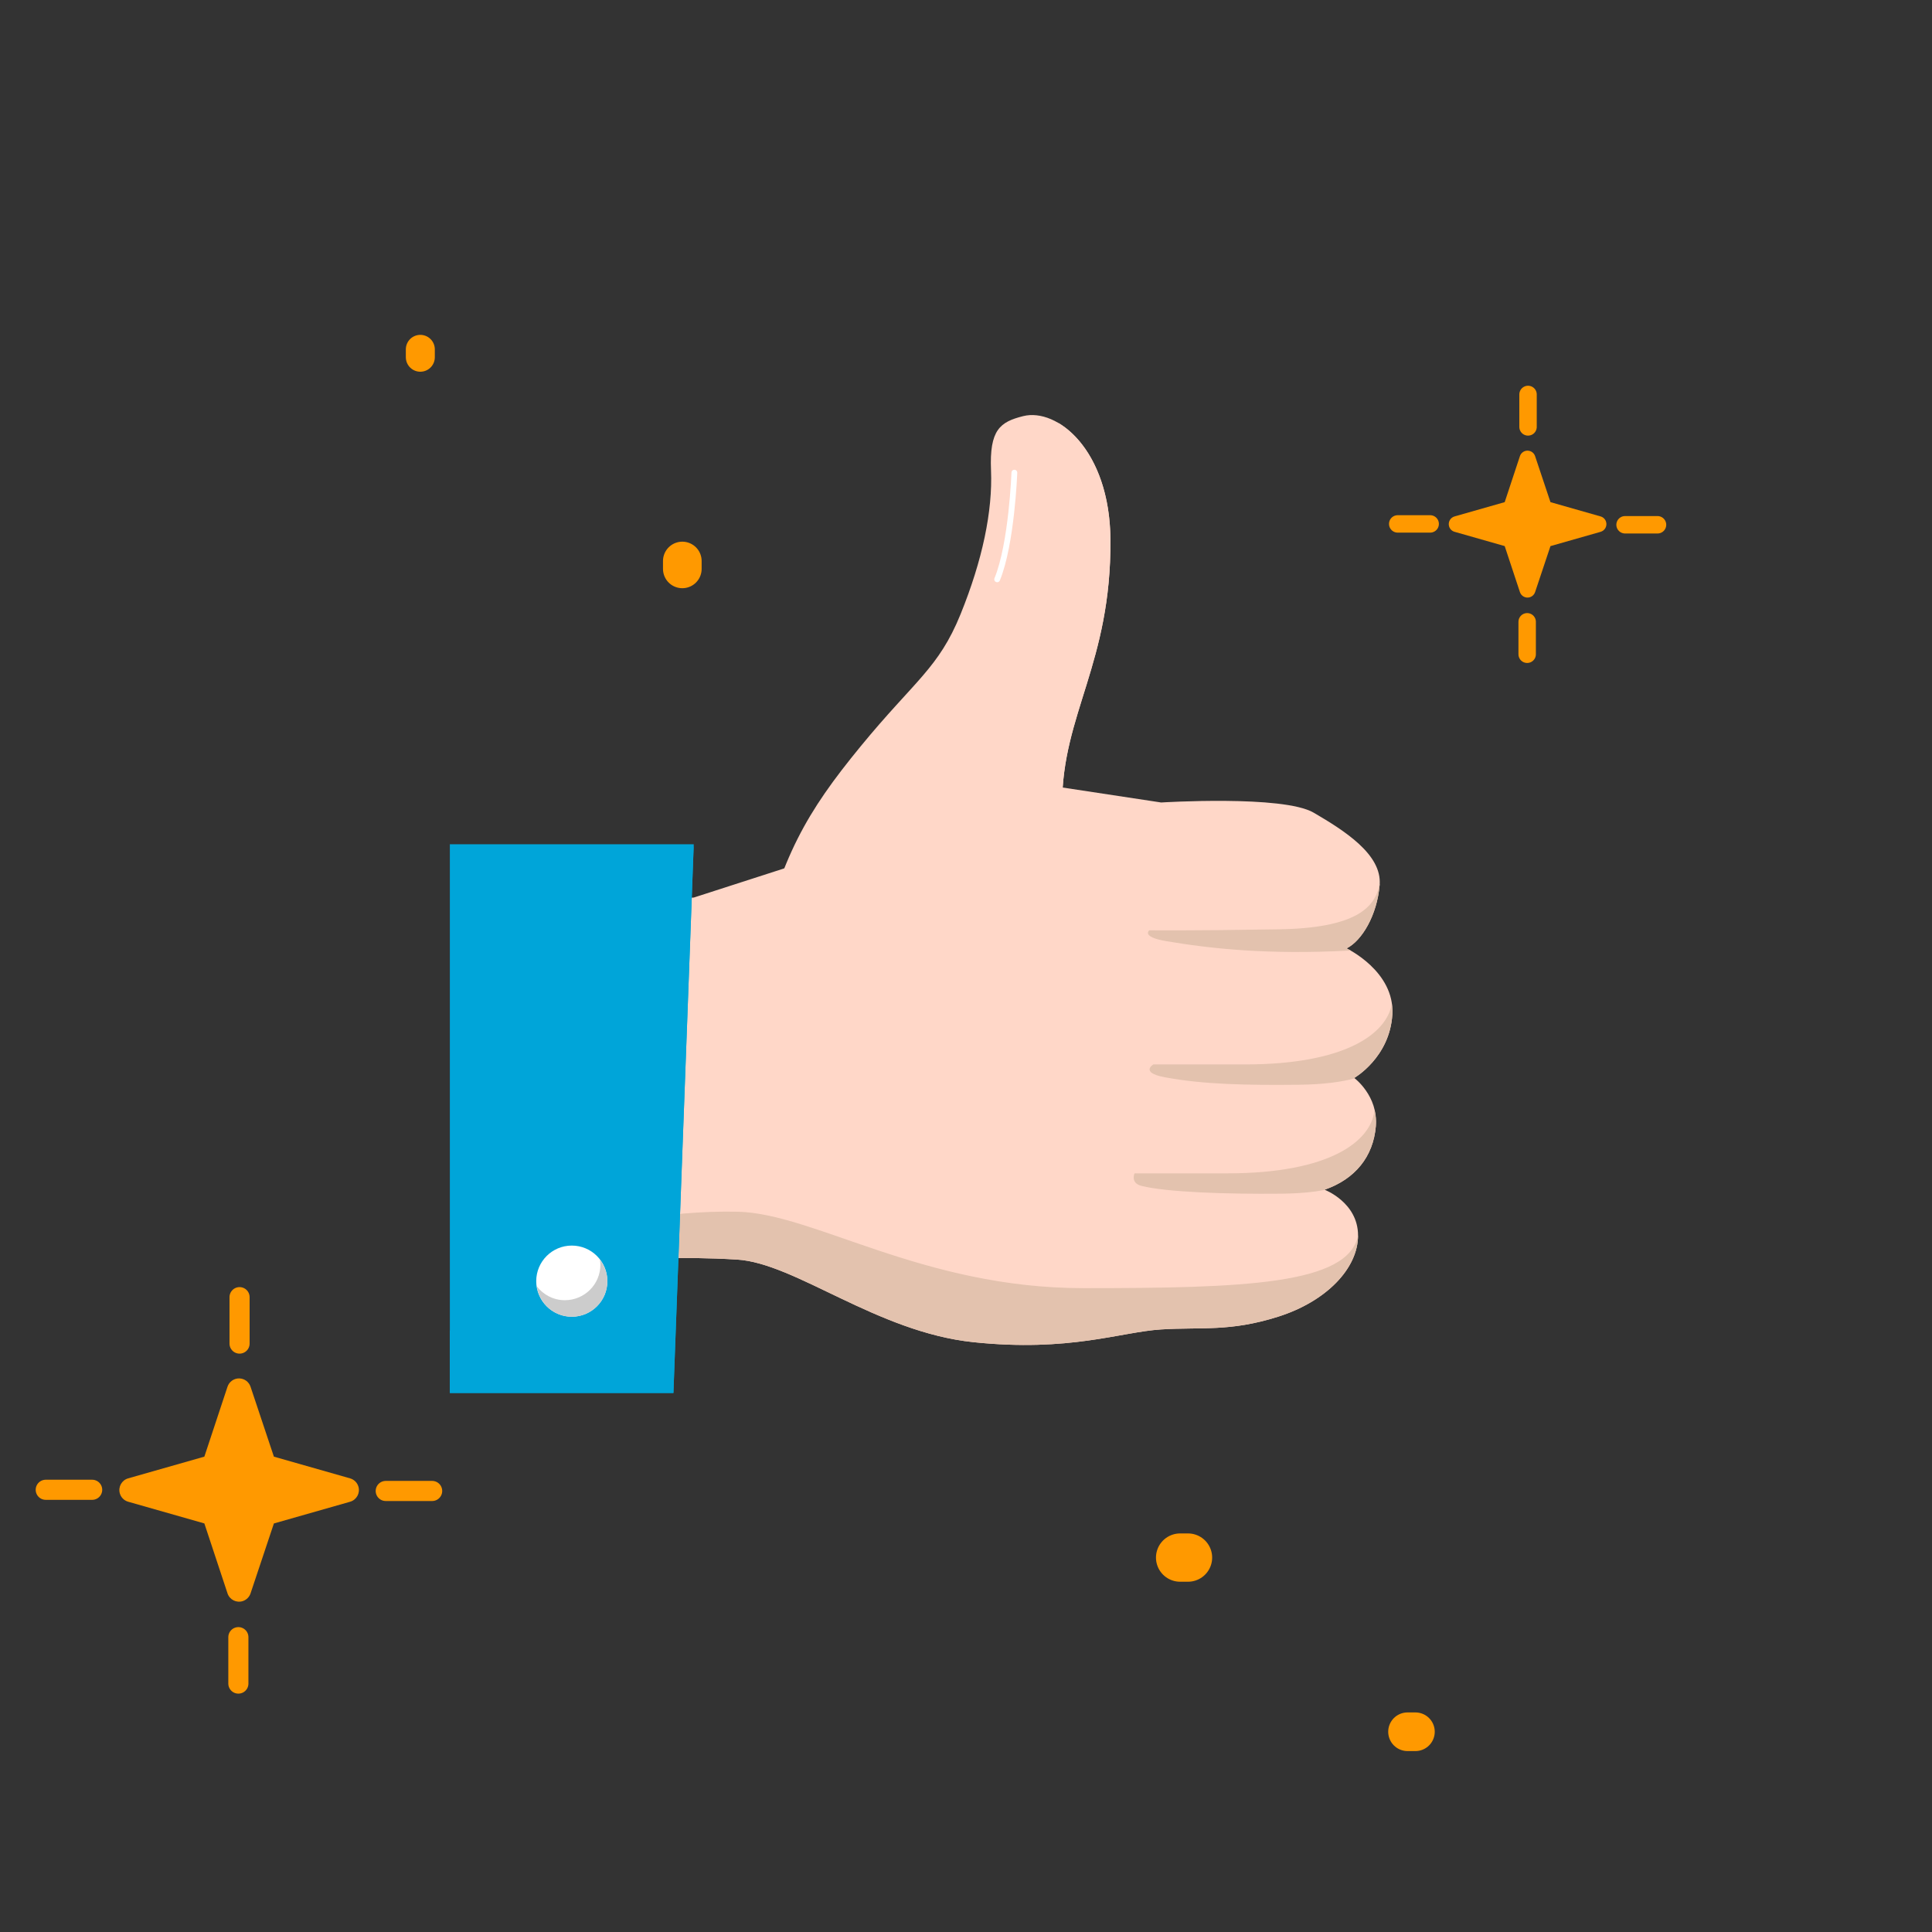 <svg width="200" height="200" viewBox="0 0 200 200" fill="none" xmlns="http://www.w3.org/2000/svg">
<rect x="0" y="0" width="200" height="200" fill="#333333" stroke="none"/>
<g clip-path="url(#clip0_8195_18653)">
<mask id="mask0_8195_18653" style="mask-type:luminance" maskUnits="userSpaceOnUse" x="0" y="0" width="200" height="200">
<path d="M200 0H0V200H200V0Z" fill="white"/>
</mask>
<g mask="url(#mask0_8195_18653)">
<mask id="mask1_8195_18653" style="mask-type:luminance" maskUnits="userSpaceOnUse" x="-25" y="-17" width="250" height="251">
<path d="M-25 -16.666H225V233.334H-25V-16.666Z" fill="white"/>
</mask>
<g mask="url(#mask1_8195_18653)">
<path d="M78.397 99.181C80.85 88.661 83.481 84.101 89.091 77.263C94.701 70.427 97.154 69.199 99.434 63.589C101.712 57.979 102.764 52.897 102.59 48.689C102.414 44.481 103.532 43.675 105.92 43.077C109.428 42.201 114.886 46.557 114.952 55.875C115.04 68.673 109.952 73.935 109.952 83.227C109.952 92.519 111.53 93.045 111.53 93.045L78.397 99.181Z" fill="#FFD7C8"/>
<path d="M109.543 43.773C111.503 46.553 112.841 50.949 112.757 57.607C112.595 70.503 105.143 74.437 107.109 88.899C107.407 91.091 108.051 92.573 108.919 93.525L111.531 93.043C111.531 93.043 109.953 92.517 109.953 83.225C109.953 73.933 115.041 68.673 114.953 55.875C114.909 49.457 112.305 45.395 109.543 43.773Z" fill="#FFD7C8"/>
<path d="M105.007 48.929C105.007 48.929 104.739 56.293 103.227 59.973" stroke="white" stroke-width="0.6" stroke-miterlimit="10" stroke-linecap="round"/>
<path d="M71.817 92.916L97.195 84.731L101.095 81.144H107.495L120.203 83.073C120.203 83.073 132.827 82.284 135.983 84.124C139.139 85.966 143.083 88.447 142.821 91.603C142.557 94.757 140.979 97.386 139.401 98.177C139.401 98.177 144.399 100.543 144.135 105.015C143.871 109.485 140.191 111.589 140.191 111.589C140.191 111.589 142.689 113.429 142.427 116.585C142.163 119.741 140.277 122.063 137.121 123.159C137.121 123.159 140.585 124.473 140.585 127.893C140.585 131.311 137.297 134.729 132.301 136.307C127.305 137.885 124.413 137.361 120.203 137.623C115.997 137.885 110.737 139.989 100.743 138.939C90.751 137.885 82.337 130.753 76.287 130.389C70.237 130.027 66.031 130.389 66.031 130.389V93.18L71.817 92.916Z" fill="#FFD7C8"/>
<path d="M120.203 137.622C124.411 137.36 127.305 137.886 132.301 136.308C137.297 134.73 140.583 131.312 140.583 127.894C139.577 132.978 128.795 133.348 112.139 133.348C95.485 133.348 84.263 125.614 76.375 125.438C72.611 125.354 68.897 125.75 66.031 126.186V130.39C66.031 130.39 70.237 130.026 76.287 130.39C82.335 130.752 90.751 137.886 100.743 138.938C110.737 139.99 115.995 137.886 120.203 137.622Z" fill="#E3C2AE"/>
<path d="M118.974 96.302C118.974 96.302 118.11 96.978 120.682 97.418C125.262 98.2 131.256 98.86 139.814 98.396C139.562 98.252 139.402 98.174 139.402 98.174C140.98 97.384 142.558 94.756 142.822 91.6C142.826 91.55 142.808 91.504 142.81 91.454C142.422 93.968 140.294 96.07 132.432 96.202C123.008 96.36 118.974 96.302 118.974 96.302Z" fill="#E3C2AE"/>
<path d="M144.137 105.015C144.159 104.637 144.131 104.277 144.085 103.929C143.521 107.045 139.217 110.189 128.883 110.189H119.393C119.393 110.189 117.995 111.021 120.509 111.503C124.561 112.281 129.199 112.345 134.499 112.291C137.019 112.265 138.861 112.001 140.243 111.631L140.191 111.589C140.191 111.589 143.873 109.485 144.137 105.015Z" fill="#E3C2AE"/>
<path d="M142.428 116.583C142.478 115.975 142.406 115.433 142.29 114.925C141.942 118.129 137.692 121.465 127.044 121.465H117.446C117.446 121.465 116.99 122.465 118.168 122.763C120.714 123.405 126.786 123.629 132.656 123.569C134.5 123.551 135.97 123.401 137.176 123.181C137.164 123.175 137.124 123.159 137.124 123.159C140.28 122.063 142.164 119.739 142.428 116.583Z" fill="#E3C2AE"/>
<path d="M46.568 87.395H71.814L69.712 144.2H46.568V87.395Z" fill="#00A5D9"/>
<path d="M64.454 132.625L71.818 87.393L69.714 144.197H46.57V137.753L64.454 132.625Z" fill="#00A5D9"/>
<path d="M62.874 132.624C62.874 130.59 61.226 128.942 59.192 128.942C57.16 128.942 55.51 130.59 55.51 132.624C55.51 134.658 57.16 136.306 59.192 136.306C61.226 136.306 62.874 134.658 62.874 132.624Z" fill="white"/>
<path d="M62.098 130.389C62.124 130.563 62.154 130.737 62.154 130.919C62.154 132.951 60.506 134.597 58.472 134.597C57.284 134.597 56.24 134.025 55.566 133.155C55.824 134.933 57.34 136.309 59.192 136.309C61.226 136.309 62.874 134.659 62.874 132.625C62.874 131.779 62.578 131.011 62.098 130.389Z" fill="#CCCCCC"/>
</g>
<mask id="mask2_8195_18653" style="mask-type:luminance" maskUnits="userSpaceOnUse" x="-1" y="-21" width="82" height="145">
<path d="M-0.467 -20.333H80.466V123.667H-0.467V-20.333Z" fill="white"/>
</mask>
<g mask="url(#mask2_8195_18653)">
<path d="M18.133 51.601C18.133 51.601 18.133 51.601 18.133 51.601" stroke="#FF9900" stroke-width="0.003" stroke-linecap="round"/>
<path d="M39.934 73.534C39.934 73.534 39.934 73.534 39.934 73.534" stroke="#FF9900" stroke-width="0.003" stroke-linecap="round"/>
<path d="M61.865 51.734C61.865 51.734 61.865 51.734 61.865 51.734" stroke="#FF9900" stroke-width="0.003" stroke-linecap="round"/>
<path d="M40.066 29.801C40.066 29.801 40.066 29.801 40.066 29.801" stroke="#FF9900" stroke-width="0.003" stroke-linecap="round"/>
</g>
<path d="M4.736 154.222C4.736 154.222 7.664 154.222 9.541 154.222" stroke="#FF9900" stroke-width="2.082" stroke-linecap="round"/>
<path d="M24.676 174.283C24.676 174.283 24.676 171.356 24.676 169.479" stroke="#FF9900" stroke-width="2.082" stroke-linecap="round"/>
<path d="M44.736 154.344C44.736 154.344 41.809 154.344 39.932 154.344" stroke="#FF9900" stroke-width="2.082" stroke-linecap="round"/>
<path d="M24.799 134.282C24.799 134.282 24.799 137.21 24.799 139.087" stroke="#FF9900" stroke-width="2.082" stroke-linecap="round"/>
<path d="M24.804 142.693C24.241 142.666 23.728 143.018 23.551 143.554L21.155 150.791L13.268 153.038C12.6 153.229 12.213 153.925 12.404 154.594C12.523 155.012 12.85 155.339 13.268 155.458L21.155 157.705L23.551 164.942C23.768 165.602 24.479 165.96 25.138 165.743C25.514 165.618 25.81 165.324 25.936 164.948L28.353 157.708L36.243 155.46C36.91 155.269 37.297 154.573 37.106 153.905C36.987 153.487 36.66 153.16 36.243 153.04L28.353 150.792L25.936 143.553C25.771 143.06 25.322 142.72 24.804 142.695V142.693Z" fill="#FF9900"/>
<mask id="mask3_8195_18653" style="mask-type:luminance" maskUnits="userSpaceOnUse" x="126" y="-3" width="64" height="114">
<path d="M126.318 -2.333H189.955V110.892H126.318V-2.333Z" fill="white"/>
</mask>
<g mask="url(#mask3_8195_18653)">
<path d="M144.691 54.235C146.076 54.235 148.051 54.235 148.051 54.235" stroke="#FF9900" stroke-width="1.804" stroke-linecap="round"/>
<path d="M158.092 67.728C158.092 66.344 158.092 64.368 158.092 64.368" stroke="#FF9900" stroke-width="1.804" stroke-linecap="round"/>
<path d="M171.586 54.325C170.201 54.325 168.226 54.325 168.226 54.325" stroke="#FF9900" stroke-width="1.804" stroke-linecap="round"/>
<path d="M158.182 40.833C158.182 42.218 158.182 44.193 158.182 44.193" stroke="#FF9900" stroke-width="1.804" stroke-linecap="round"/>
<path d="M158.167 46.651C157.797 46.634 157.459 46.865 157.342 47.218L155.766 51.981L150.575 53.46C150.136 53.585 149.881 54.044 150.007 54.483C150.085 54.759 150.3 54.974 150.575 55.052L155.766 56.531L157.342 61.294C157.486 61.728 157.953 61.964 158.387 61.821C158.635 61.739 158.829 61.545 158.912 61.298L160.503 56.533L165.695 55.054C166.135 54.928 166.389 54.47 166.264 54.03C166.185 53.755 165.97 53.54 165.695 53.461L160.503 51.982L158.912 47.217C158.804 46.893 158.508 46.669 158.167 46.653V46.651Z" fill="#FF9900"/>
</g>
</g>
<path d="M145.707 179.27C145.707 179.27 146.021 179.27 146.524 179.27" stroke="#FF9900" stroke-width="4" stroke-linecap="round"/>
<path d="M70.633 58.891C70.633 58.891 70.633 58.577 70.633 58.074" stroke="#FF9900" stroke-width="4" stroke-linecap="round"/>
<path d="M122.982 161.24C122.982 161.24 122.669 161.24 122.166 161.24" stroke="#FF9900" stroke-width="5" stroke-linecap="round"/>
<path d="M43.512 36.164C43.512 36.164 43.512 36.478 43.512 36.981" stroke="#FF9900" stroke-width="3" stroke-linecap="round"/>
</g>
<defs>
<clipPath id="clip0_8195_18653">
<rect width="200" height="200" fill="white"/>
</clipPath>
</defs>
</svg>
